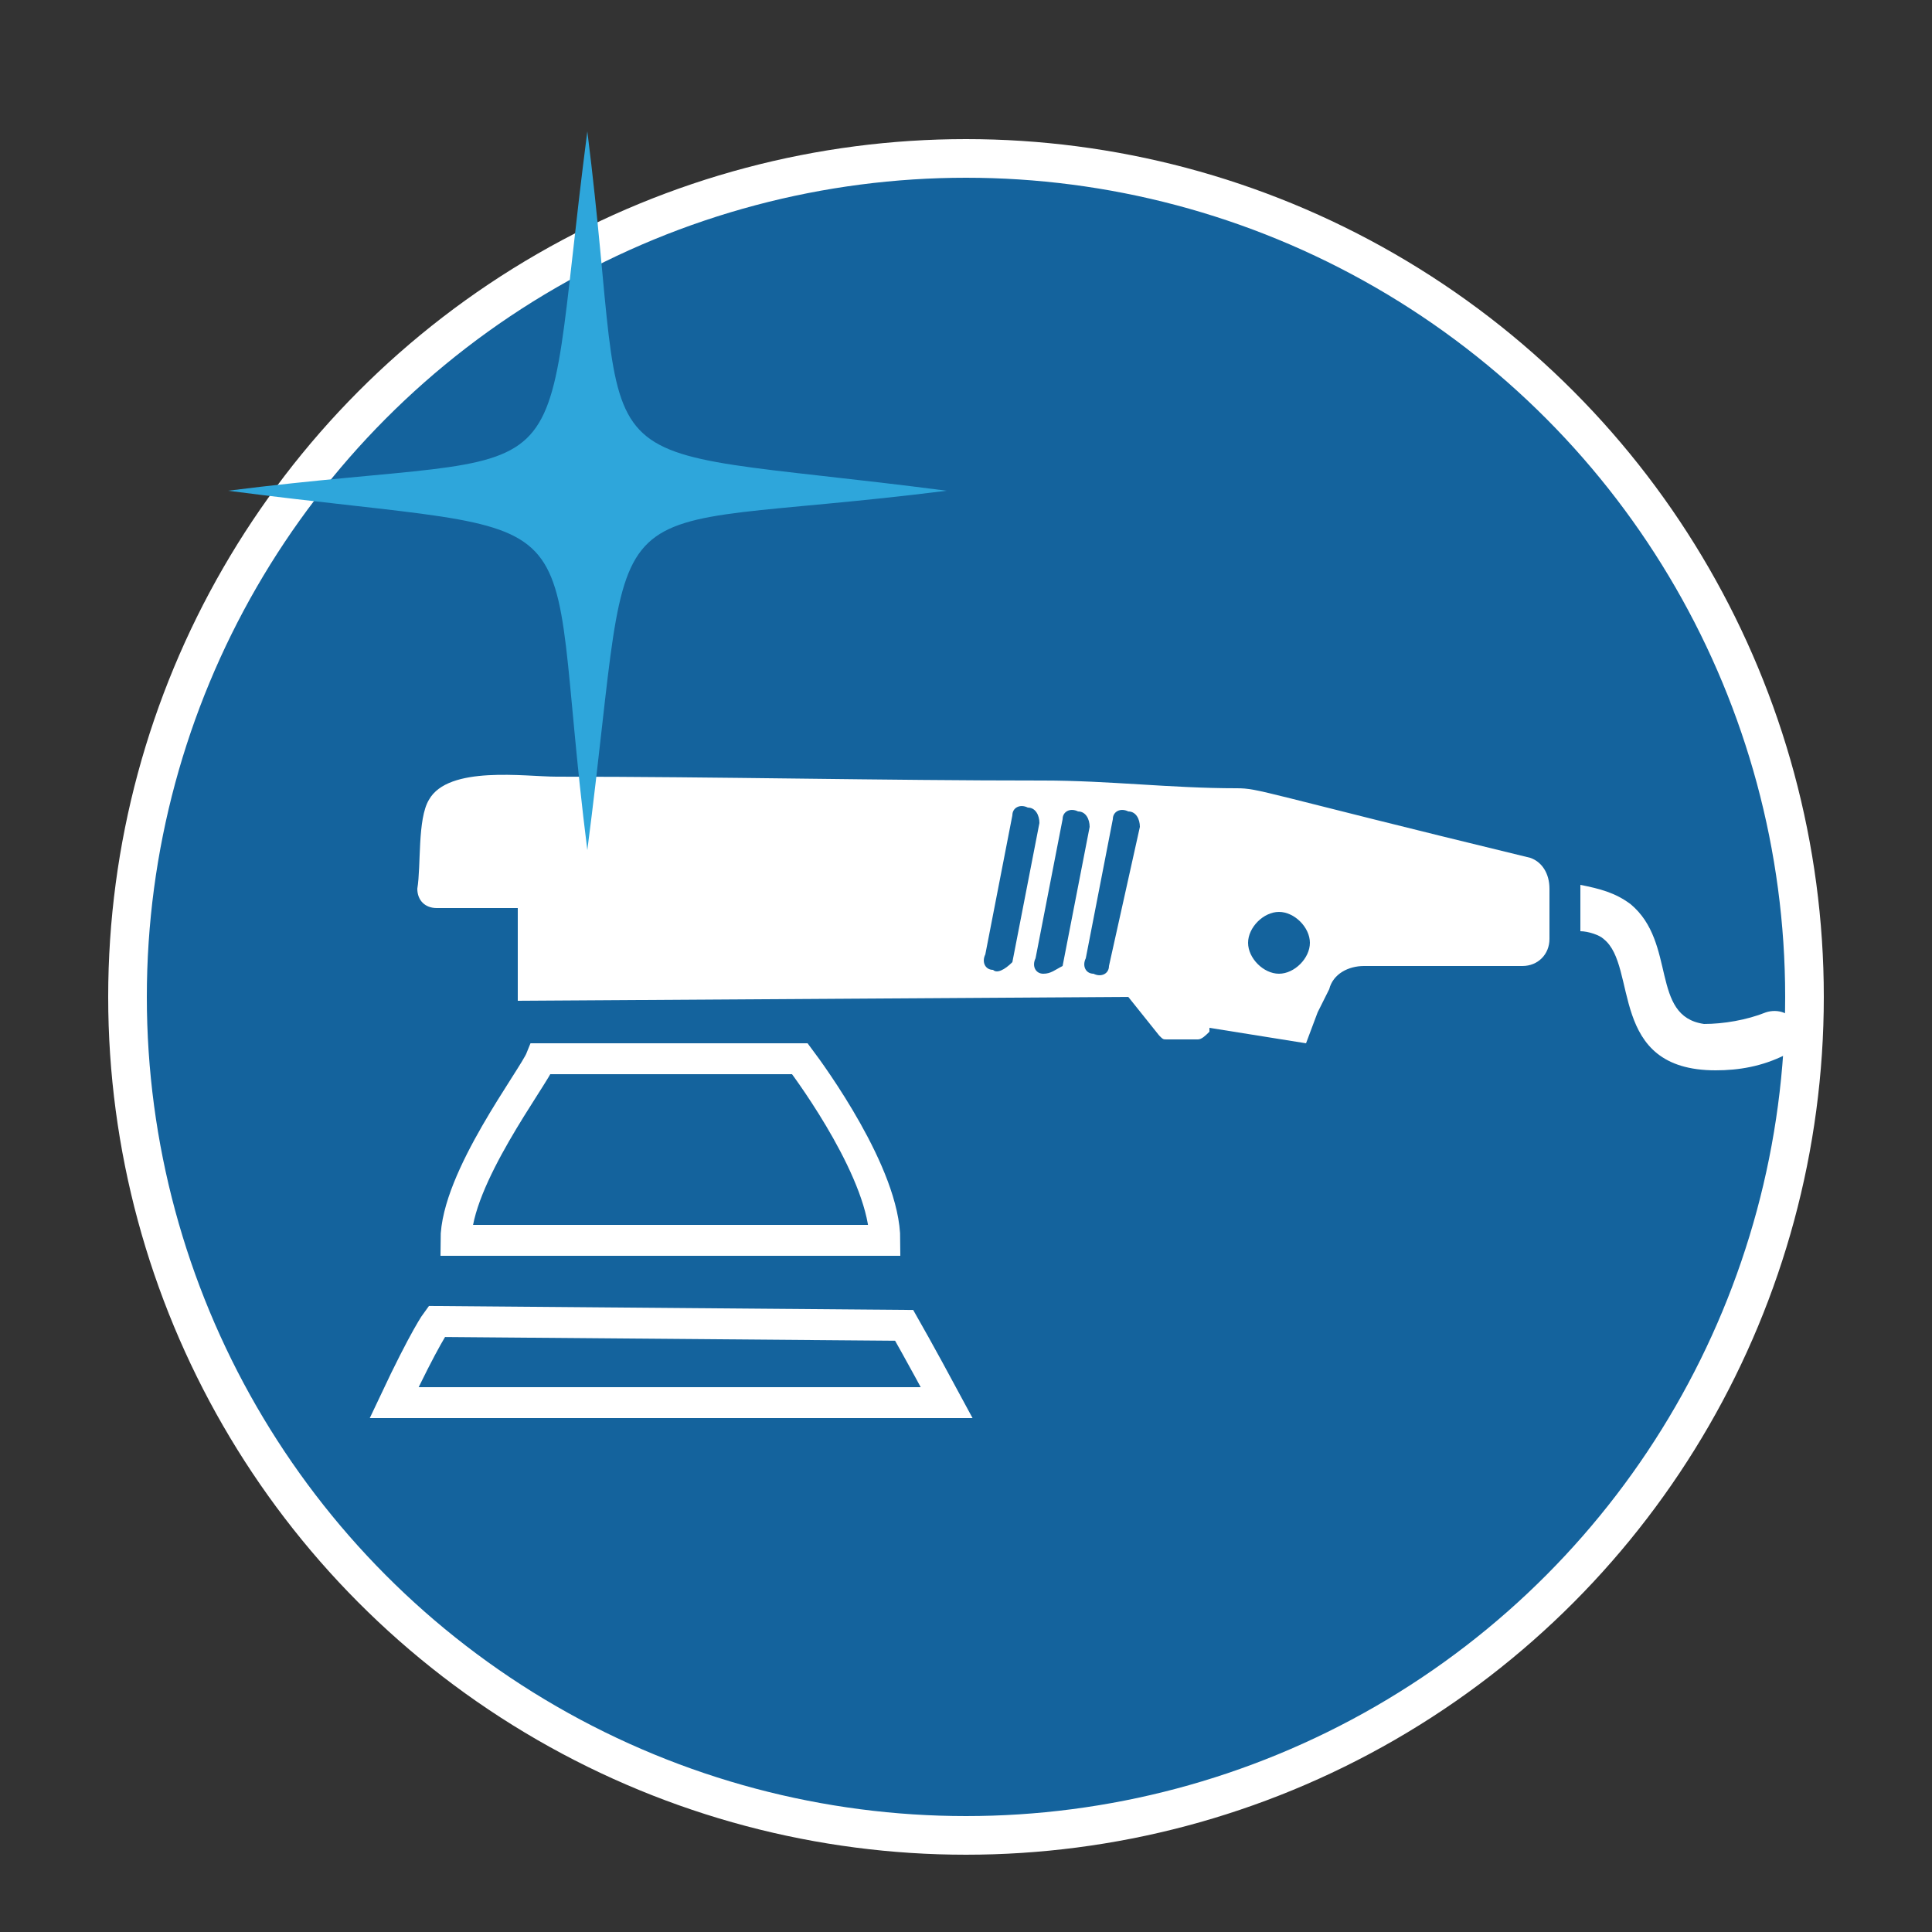 <?xml version="1.0" encoding="utf-8"?>
<!-- Generator: Adobe Illustrator 25.0.0, SVG Export Plug-In . SVG Version: 6.00 Build 0)  -->
<svg version="1.1" id="Layer_1" xmlns="http://www.w3.org/2000/svg" xmlns:xlink="http://www.w3.org/1999/xlink" x="0px" y="0px"
	 viewBox="0 0 50 50" style="enable-background:new 0 0 50 50;" xml:space="preserve">
<rect x="0" y="0" width="50" height="50" fill="#333333" stroke="none"/>
<style type="text/css">
	.st0{display:none;fill-rule:evenodd;clip-rule:evenodd;fill:#2EA6DB;}
	.st1{fill:#14639D;stroke:#FFFFFF;stroke-miterlimit:10;}
	.st2{fill:#FFFFFF;}
	.st3{fill-rule:evenodd;clip-rule:evenodd;fill:#2EA6DB;}
	.st4{fill:none;stroke:#FFFFFF;stroke-width:0.8;stroke-miterlimit:10;}
</style>
<g>
	<circle class="st1" cx="25" cy="25.8" r="21.7"/>
	<path class="st2" d="M45.7,26.2c-0.5,0.2-1.1,0.3-1.6,0.3c-1.4-0.2-0.7-2.1-1.9-3.1c-0.4-0.3-0.8-0.4-1.3-0.5c0,0,0,0,0,0.1l0,1.1
		c0.2,0,0.5,0.1,0.6,0.2c0.9,0.7,0.1,3.4,2.9,3.4c0.6,0,1.2-0.1,1.8-0.4c0.3-0.1,0.4-0.4,0.3-0.7C46.4,26.2,46,26.1,45.7,26.2z"/>
	<path class="st4" d="M14,27.4c-0.2,0.5-2.2,3.1-2.2,4.7l11.1,0c0-1.7-1.9-4.3-2.2-4.7L14,27.4z"/>
	<path class="st4" d="M11.3,34.2c0,0-0.3,0.4-1.1,2.1l14.3,0c-0.7-1.3-1.1-2-1.1-2L11.3,34.2z"/>
	<path class="st2" d="M39.6,22.2c-7-1.7-7-1.8-7.6-1.8c-1.7,0-3.3-0.2-5-0.2c-4.2,0-8.4-0.1-12.6-0.1c-0.8,0-2.8-0.3-3.3,0.6
		c-0.3,0.5-0.2,1.7-0.3,2.3c0,0.3,0.2,0.5,0.5,0.5l2.1,0l0,2.4l15.8-0.1l0.8,1c0.1,0.1,0.1,0.1,0.2,0.1H31c0.1,0,0.2-0.1,0.3-0.2
		l0-0.1l2.5,0.4l0.3-0.8l0.3-0.6c0.1-0.4,0.5-0.6,0.9-0.6l4.1,0c0.4,0,0.7-0.3,0.7-0.7l0-1.3C40.1,22.6,39.9,22.3,39.6,22.2z
		 M25.7,25.1c-0.2,0-0.3-0.2-0.2-0.4l0.7-3.6c0-0.2,0.2-0.3,0.4-0.2c0.2,0,0.3,0.2,0.3,0.4l-0.7,3.6C26,25.1,25.8,25.2,25.7,25.1z
		 M27,25.2c-0.2,0-0.3-0.2-0.2-0.4l0.7-3.6c0-0.2,0.2-0.3,0.4-0.2c0.2,0,0.3,0.2,0.3,0.4l-0.7,3.6C27.3,25.1,27.2,25.2,27,25.2z
		 M28.7,25c0,0.2-0.2,0.3-0.4,0.2c-0.2,0-0.3-0.2-0.2-0.4l0.7-3.6c0-0.2,0.2-0.3,0.4-0.2c0.2,0,0.3,0.2,0.3,0.4L28.7,25z M33.1,25.2
		c-0.4,0-0.8-0.4-0.8-0.8c0-0.4,0.4-0.8,0.8-0.8s0.8,0.4,0.8,0.8C33.9,24.8,33.5,25.2,33.1,25.2z"/>
	<path class="st3" d="M15.2,3.4c1.2,9.5-0.7,8,9.3,9.3c-9.5,1.2-8-0.7-9.3,9.3c-1.2-9.5,0.7-8-9.3-9.3C15.4,11.5,13.9,13.4,15.2,3.4
		"/>
</g>
</svg>
